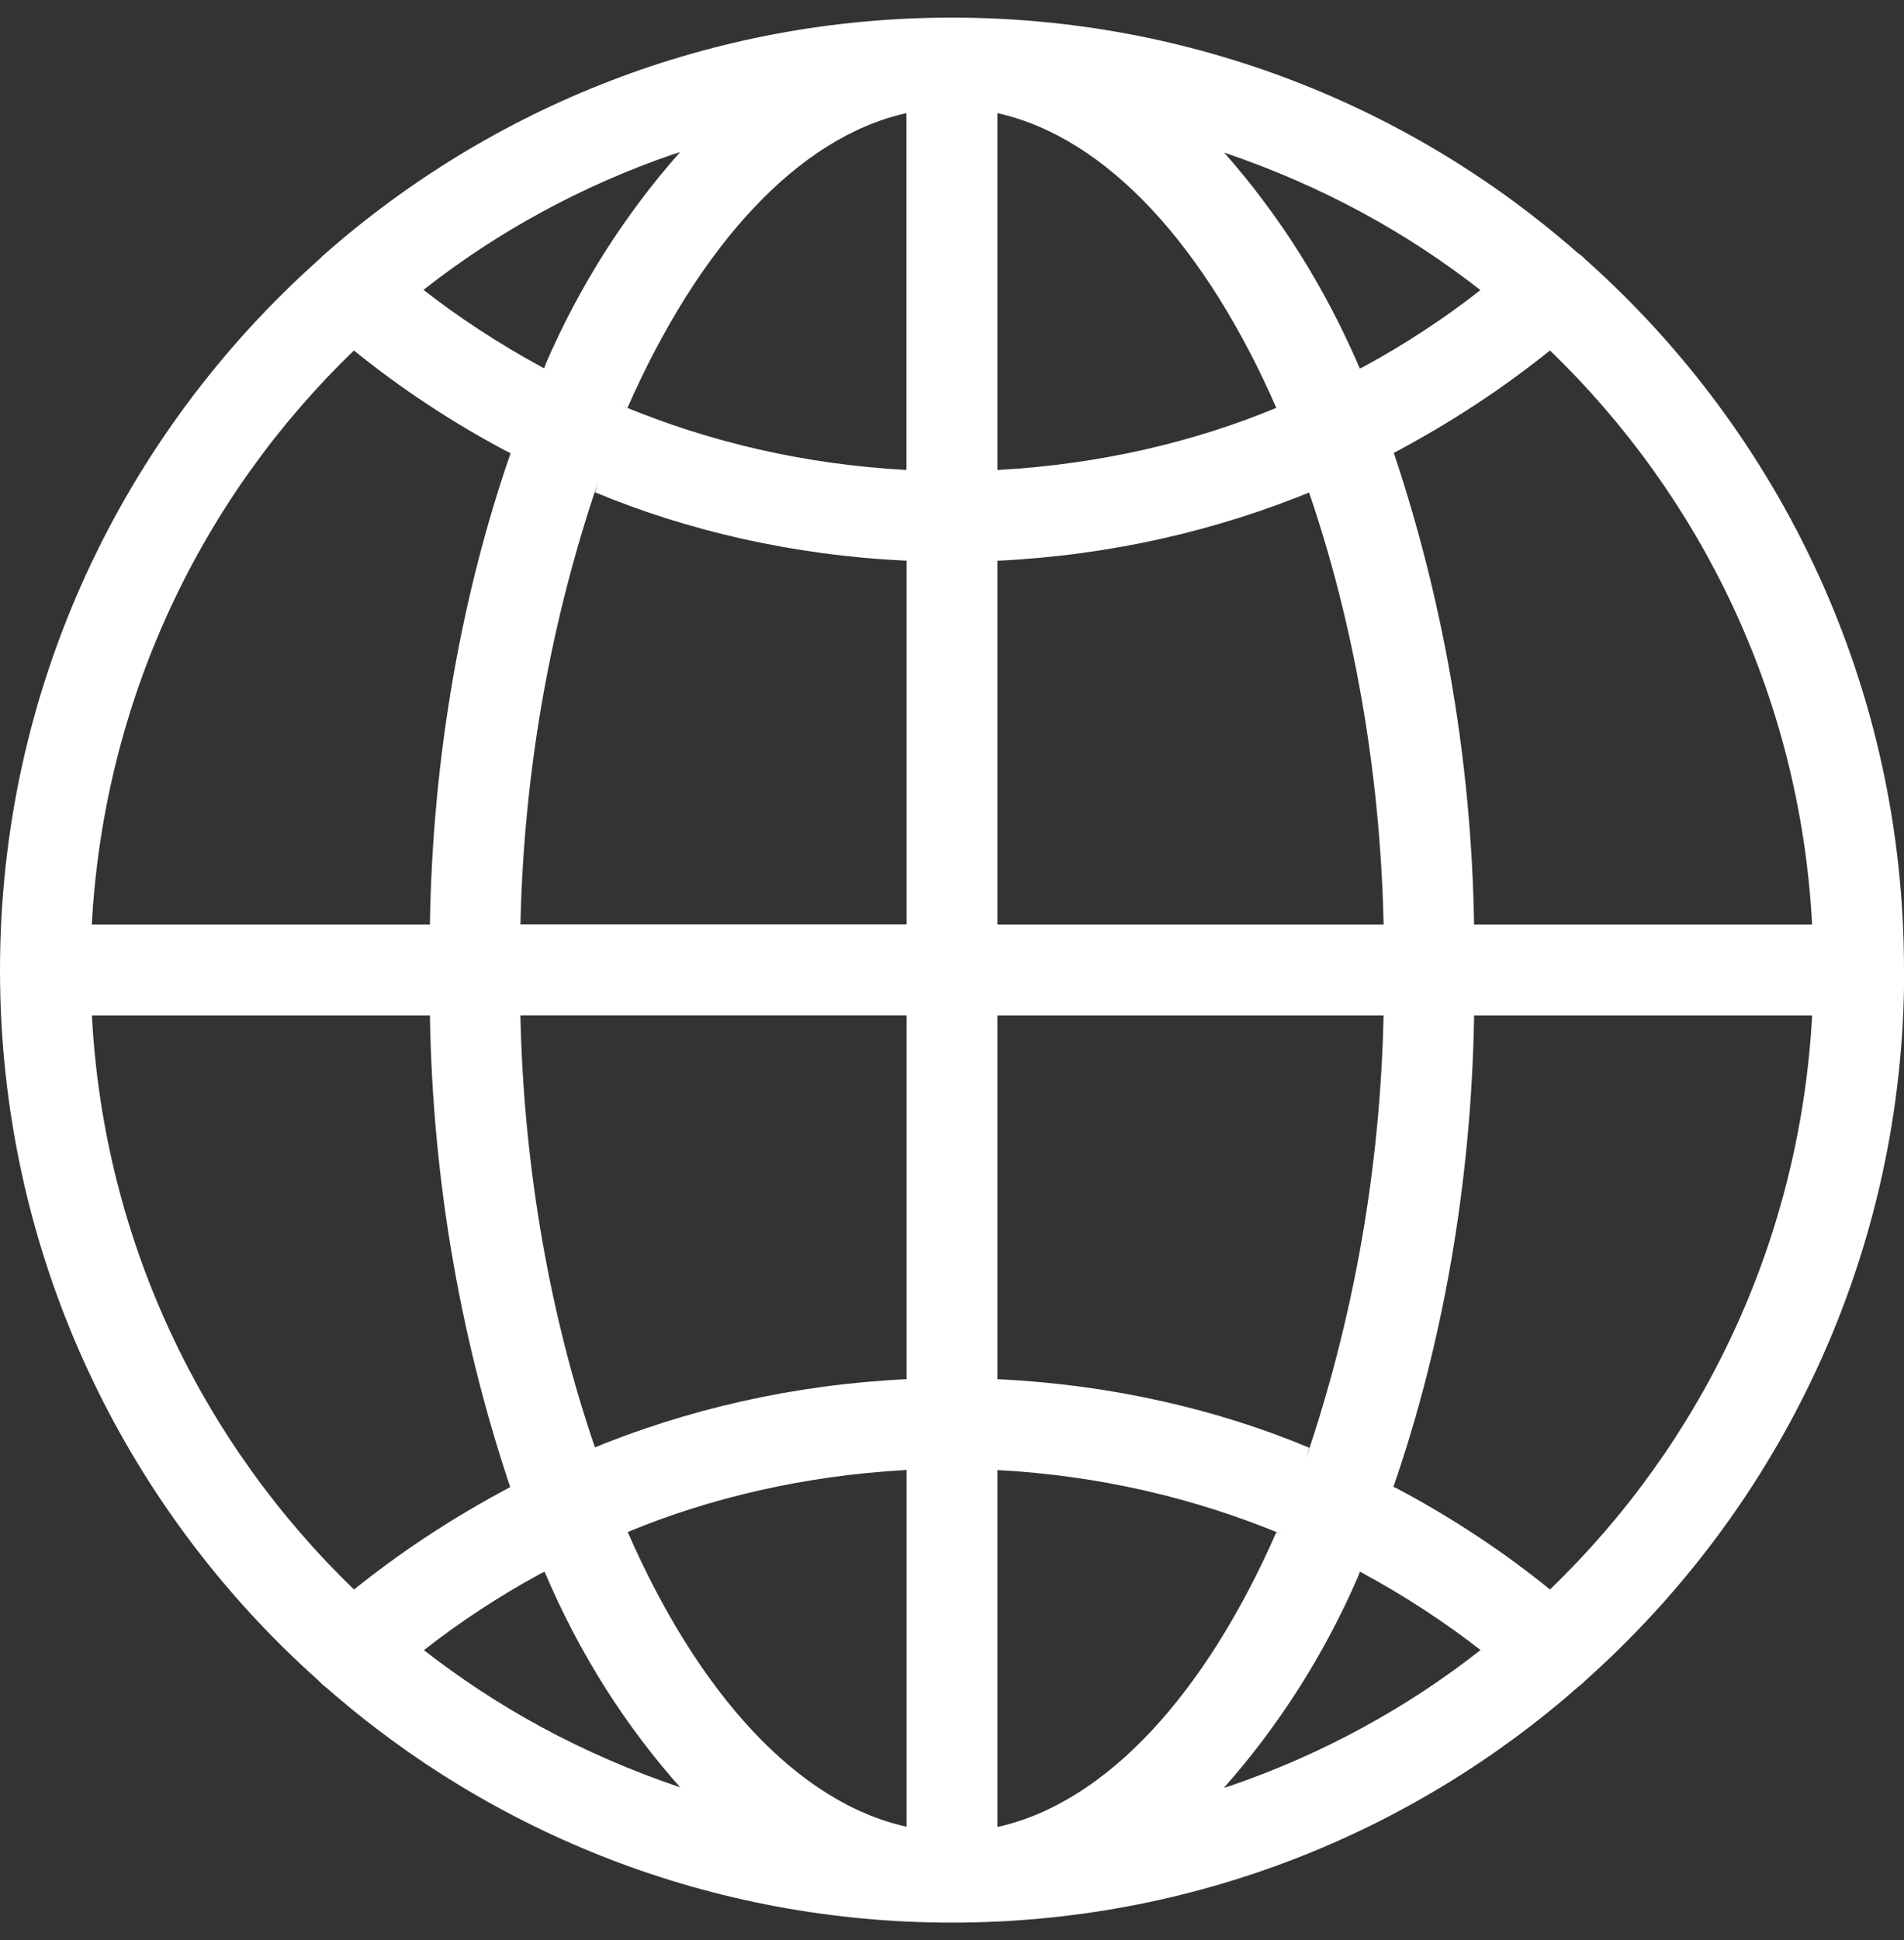 <svg width="54" height="55" viewBox="0 0 54 55" fill="none" xmlns="http://www.w3.org/2000/svg">
<rect x="0" y="0" width="54" height="55" fill="#333333" stroke="none"/>
<path d="M54 27.497C54 27.492 54 27.488 54 27.483C54 19.494 50.522 12.318 44.998 7.384L44.971 7.362C44.901 7.287 44.827 7.222 44.743 7.166L44.739 7.164C40.025 3.024 33.806 0.499 26.995 0.499C20.174 0.499 13.945 3.033 9.198 7.213L9.227 7.188C9.169 7.233 9.117 7.281 9.07 7.335C3.494 12.296 0 19.494 0 27.503C0 35.491 3.474 42.666 8.993 47.603L9.02 47.625C9.02 47.632 9.025 47.636 9.031 47.636C9.101 47.715 9.178 47.783 9.259 47.843L9.263 47.846C13.975 51.979 20.192 54.501 26.995 54.501C33.818 54.501 40.048 51.968 44.795 47.787L44.766 47.812C44.834 47.763 44.892 47.711 44.946 47.654C50.515 42.7 54.005 35.516 54.005 27.515C54.005 27.51 54.005 27.503 54.005 27.499L54 27.497ZM43.961 45.058C42.664 44.005 41.209 43.04 39.665 42.218L39.519 42.147C40.898 38.171 41.728 33.587 41.807 28.82V28.784H51.395C51.044 35.201 48.265 40.907 43.967 45.051L43.961 45.058ZM28.287 41.672C31.174 41.827 33.871 42.462 36.36 43.494L36.198 43.436C34.205 47.981 31.399 51.104 28.287 51.79V41.672ZM28.287 39.098V28.784H39.24C39.143 33.196 38.378 37.397 37.044 41.334L37.132 41.039C34.529 39.95 31.511 39.251 28.35 39.1L28.289 39.098H28.287ZM28.287 26.21V15.896C31.507 15.741 34.524 15.043 37.303 13.891L37.125 13.956C38.374 17.599 39.141 21.797 39.24 26.163V26.21H28.287ZM28.287 13.322V3.208C31.399 3.894 34.205 7.004 36.198 11.562C33.871 12.53 31.174 13.162 28.352 13.319L28.287 13.322ZM34.709 4.322C37.494 5.265 39.91 6.592 42.039 8.264L41.987 8.223C40.99 9.006 39.872 9.744 38.693 10.386L38.567 10.448C37.557 8.093 36.261 6.068 34.688 4.29L34.709 4.315V4.322ZM25.709 3.215V13.322C22.822 13.166 20.124 12.534 17.636 11.499L17.797 11.558C19.8 7.013 22.601 3.892 25.713 3.206L25.709 3.215ZM15.431 10.442C14.126 9.733 13.007 8.997 11.957 8.176L12.011 8.217C14.087 6.583 16.502 5.258 19.116 4.365L19.287 4.313C17.737 6.063 16.441 8.088 15.487 10.293L15.431 10.442ZM25.713 15.893V26.207H14.76C14.859 21.795 15.626 17.597 16.963 13.659L16.875 13.954C19.476 15.041 22.493 15.741 25.652 15.891L25.713 15.893ZM25.713 28.782V39.096C22.493 39.251 19.476 39.948 16.697 41.1L16.875 41.035C15.626 37.395 14.859 33.194 14.76 28.829V28.782H25.713ZM25.713 41.669V51.783C22.601 51.097 19.796 47.987 17.802 43.429C20.128 42.462 22.826 41.831 25.648 41.674L25.713 41.669ZM19.3 50.669C16.515 49.729 14.101 48.406 11.97 46.736L12.024 46.777C13.021 45.994 14.139 45.256 15.318 44.615L15.444 44.552C16.445 46.907 17.744 48.932 19.321 50.701L19.3 50.678V50.669ZM38.569 44.55C39.874 45.258 40.993 45.994 42.044 46.815L41.989 46.775C39.913 48.408 37.498 49.733 34.884 50.627L34.713 50.678C36.263 48.928 37.559 46.905 38.513 44.7L38.569 44.554V44.55ZM51.395 26.21H41.807C41.728 21.406 40.898 16.823 39.427 12.534L39.519 12.845C41.209 11.947 42.662 10.982 44.012 9.893L43.958 9.933C48.263 14.085 51.041 19.791 51.39 26.145L51.392 26.207L51.395 26.21ZM10.04 9.936C11.335 10.989 12.791 11.954 14.335 12.775L14.481 12.847C13.102 16.823 12.271 21.406 12.193 26.174V26.21H2.603C2.954 19.793 5.733 14.087 10.03 9.942L10.04 9.936ZM2.606 28.784H12.193C12.271 33.587 13.102 38.171 14.573 42.459L14.481 42.149C12.791 43.047 11.338 44.012 9.988 45.101L10.042 45.06C5.737 40.909 2.959 35.203 2.61 28.849L2.608 28.786L2.606 28.784Z" fill="white"/>
</svg>
